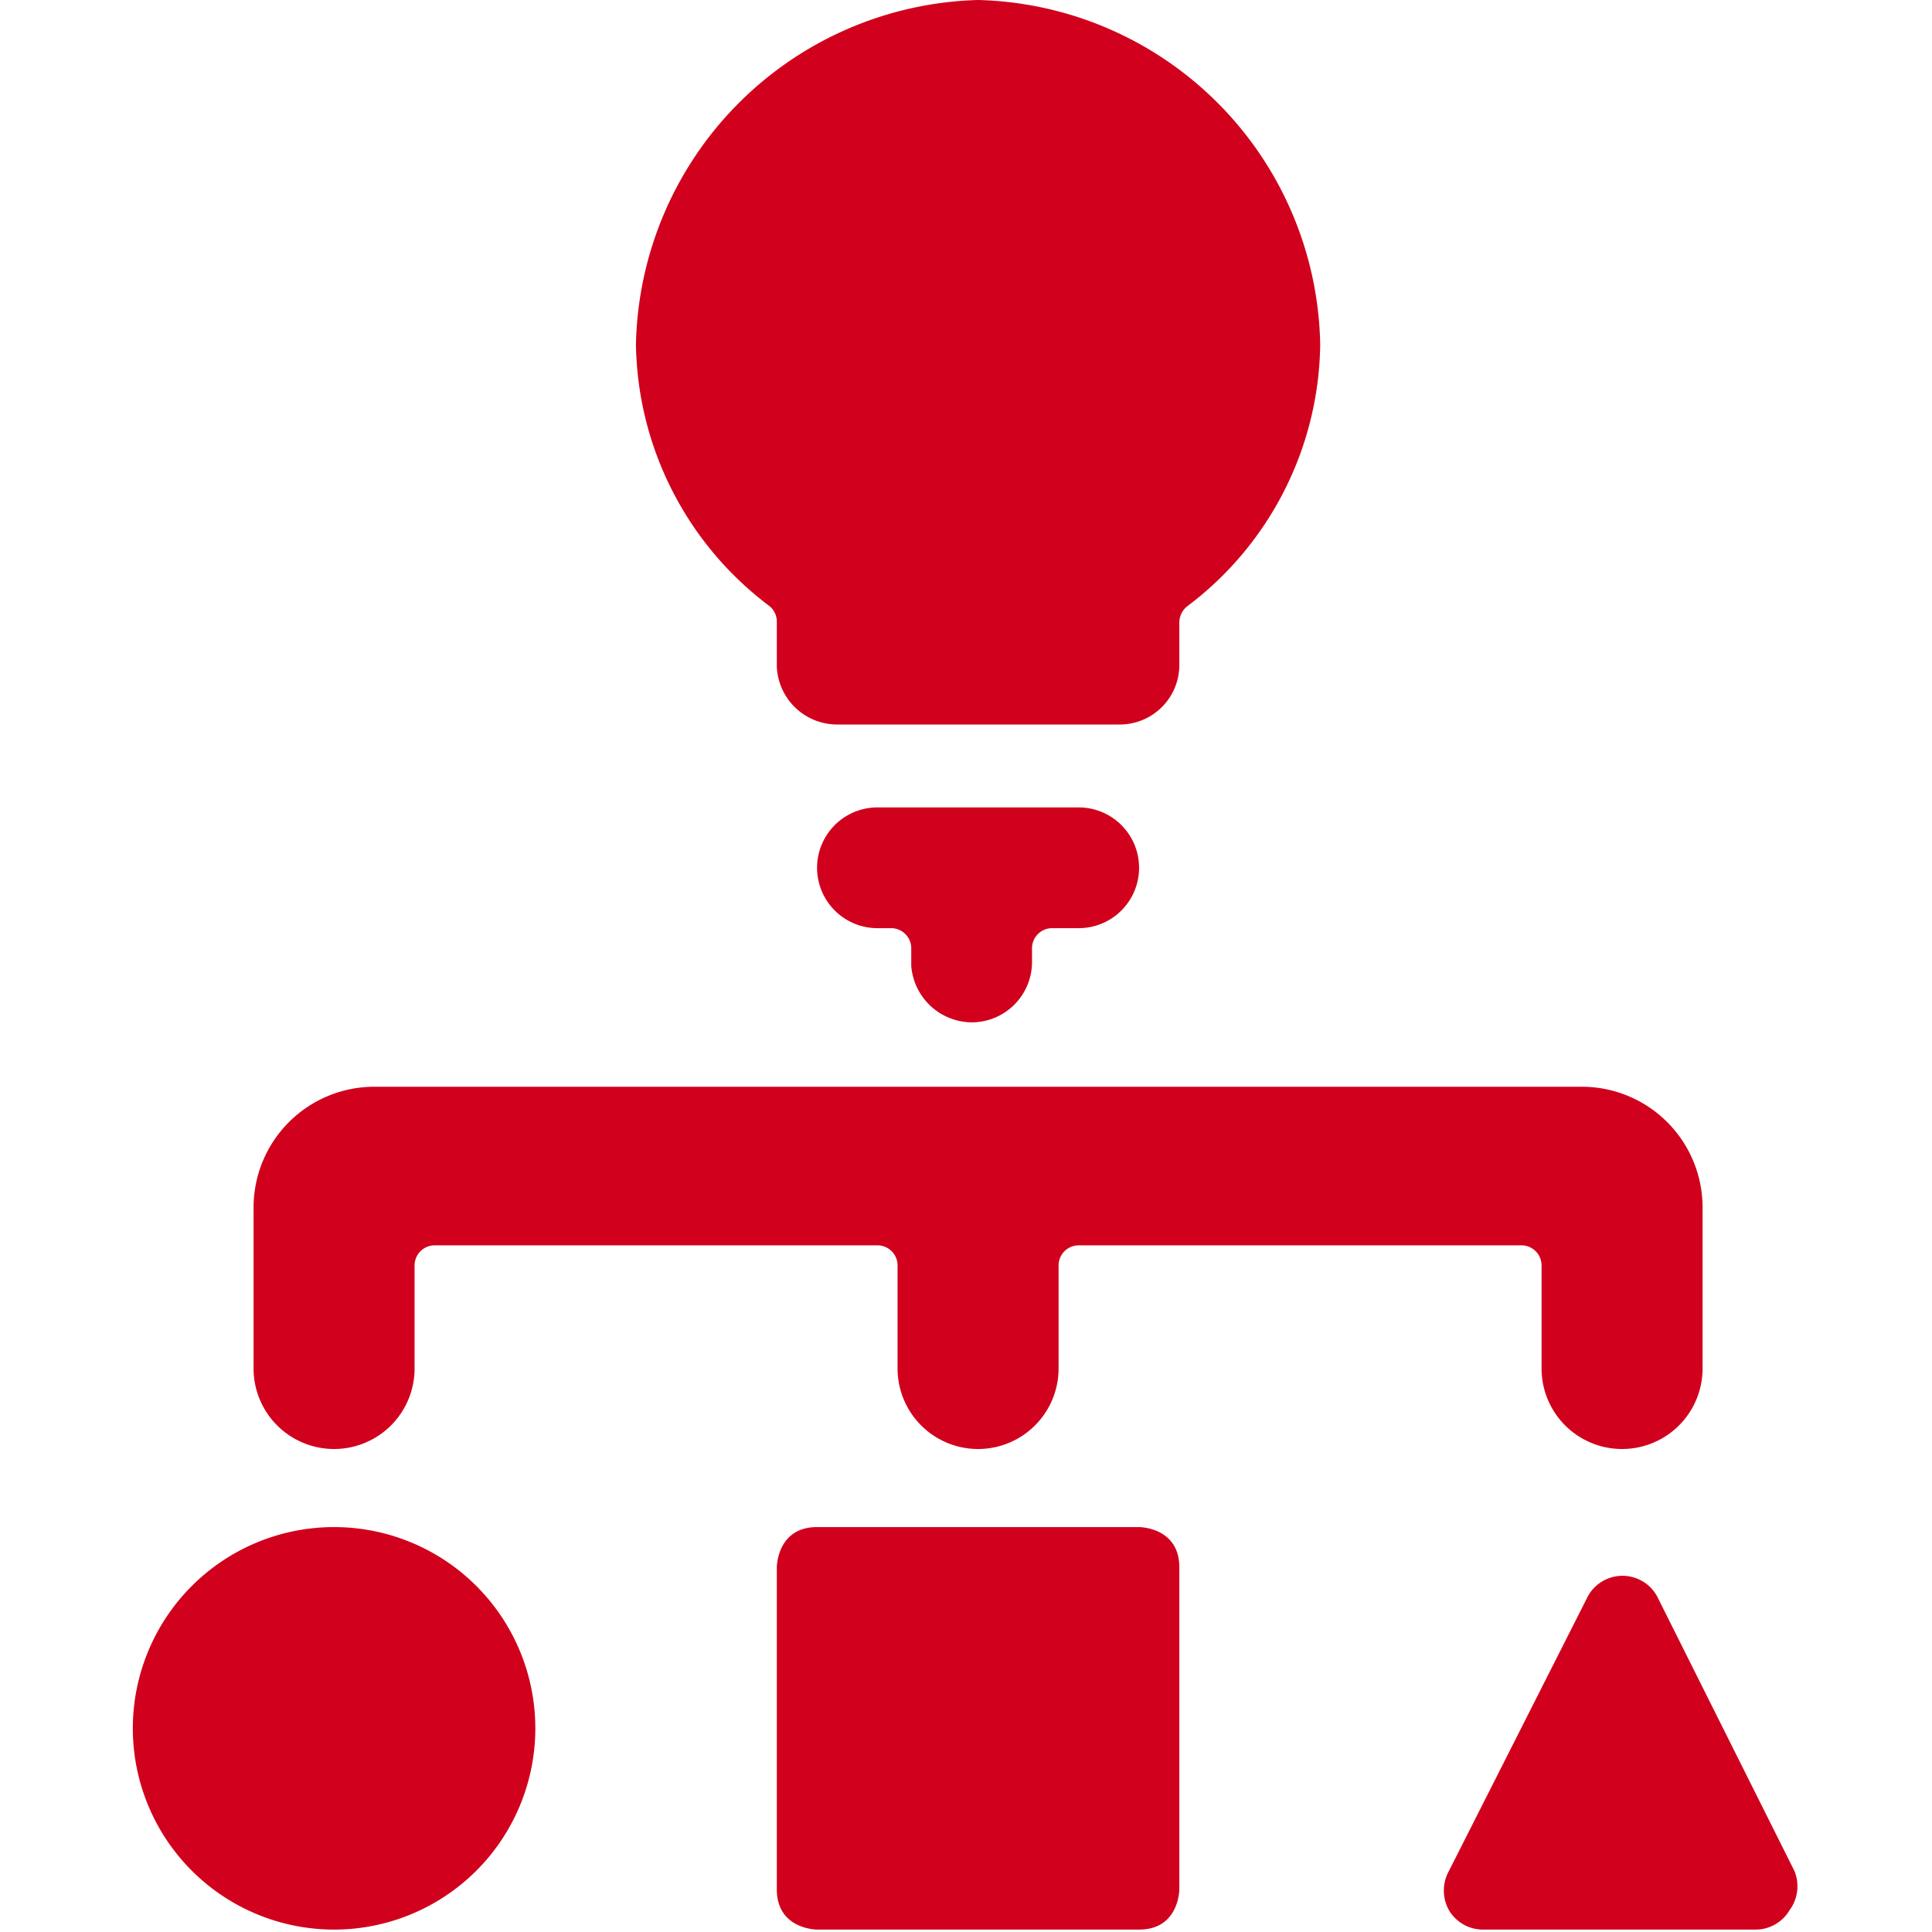 <svg xmlns="http://www.w3.org/2000/svg" width="1024" height="1024" viewBox="0 0 24 24"><path fill="#D1001C" d="M1.65 21.47a2.5 2.5 0 1 0 5 0a2.5 2.5 0 1 0-5 0m8.5-2.5h4s.5 0 .5.5v4s0 .5-.5.5h-4s-.5 0-.5-.5v-4s0-.5.5-.5m12.14 4.27l-1.69-3.38a.49.49 0 0 0-.89 0L18 23.24a.5.5 0 0 0 0 .49a.49.49 0 0 0 .42.24h3.39a.49.49 0 0 0 .42-.24a.5.5 0 0 0 .06-.49M4.15 18a1 1 0 0 0 1-1v-1.28a.25.25 0 0 1 .25-.25h5.5a.25.25 0 0 1 .25.25V17a1 1 0 0 0 2 0v-1.28a.25.25 0 0 1 .25-.25h5.5a.25.25 0 0 1 .25.25V17a1 1 0 0 0 2 0v-2a1.5 1.5 0 0 0-1.5-1.5h-15a1.5 1.5 0 0 0-1.5 1.5v2a1 1 0 0 0 1 1M9.56 7.53a.25.25 0 0 1 .09.2v.55a.75.75 0 0 0 .75.72h3.5a.74.74 0 0 0 .75-.75v-.52a.26.26 0 0 1 .1-.2a4.13 4.13 0 0 0 1.65-3.25A4.36 4.36 0 0 0 12.15 0A4.37 4.37 0 0 0 7.9 4.28a4.14 4.14 0 0 0 1.66 3.25m2.51 5.17a.75.75 0 0 0 .75-.75v-.17a.25.25 0 0 1 .25-.25h.33a.75.75 0 0 0 0-1.5h-2.5a.75.75 0 0 0 0 1.5h.17a.25.25 0 0 1 .25.25V12a.76.76 0 0 0 .75.7"></path></svg>